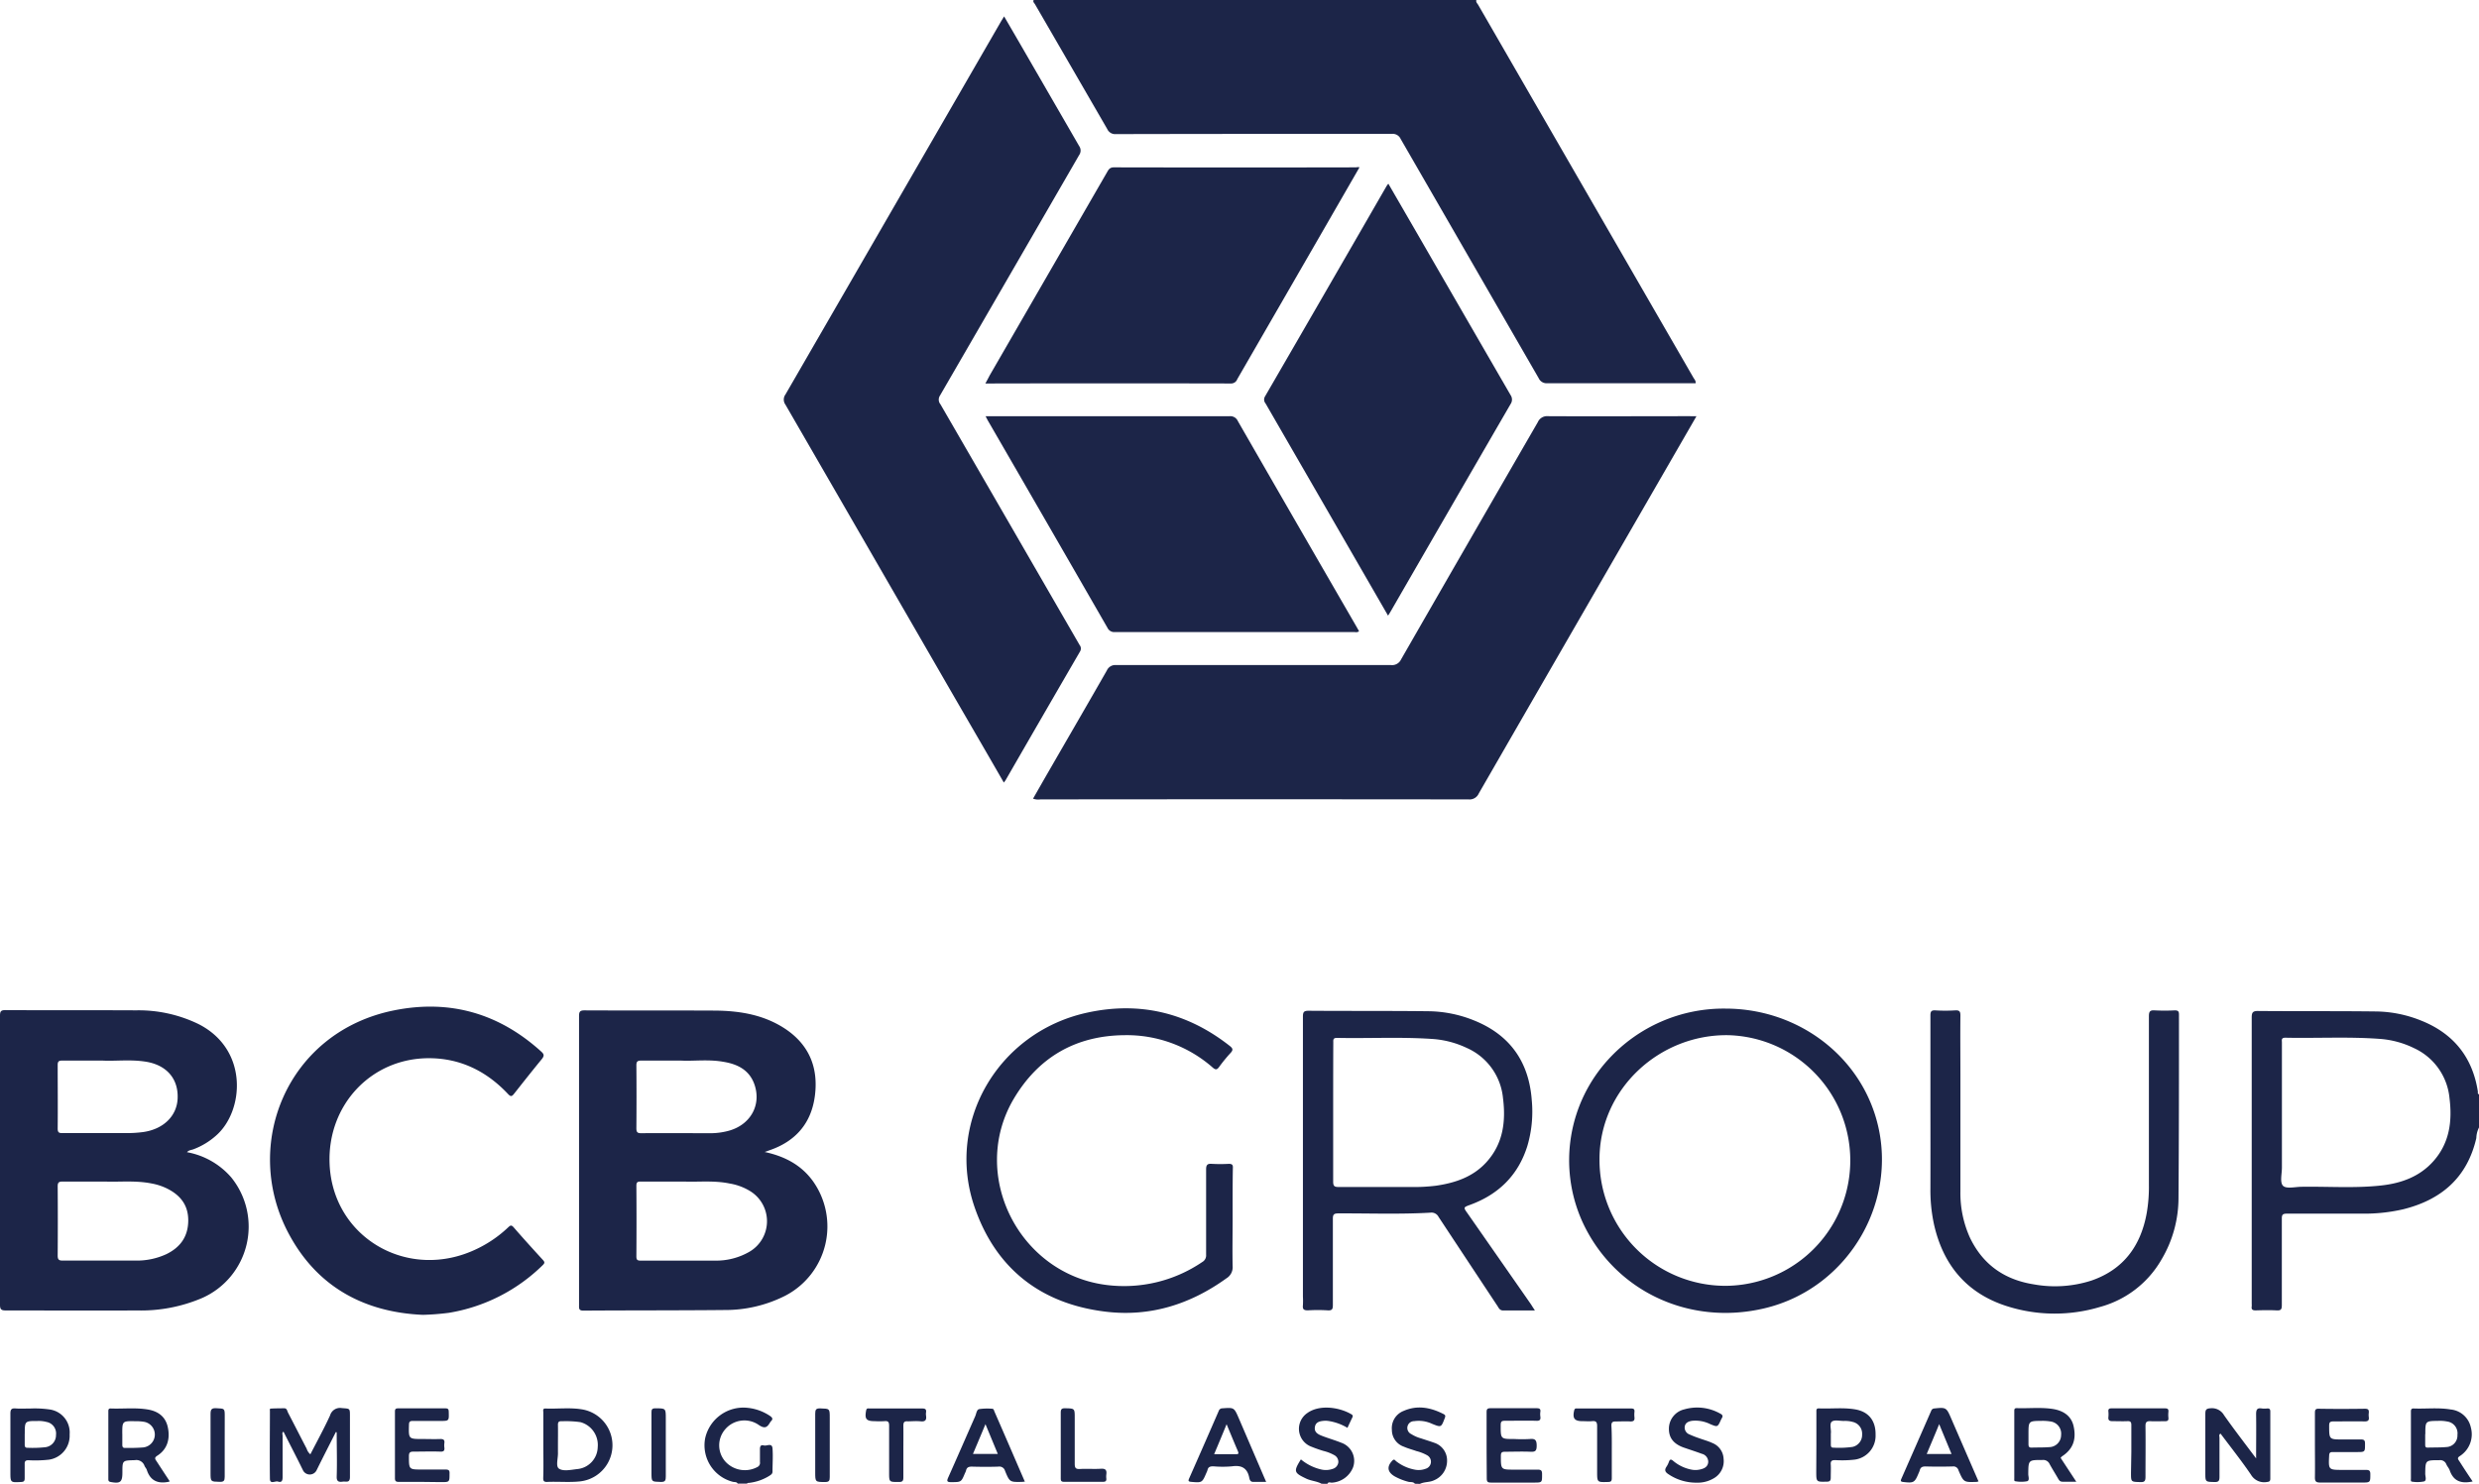 <?xml version="1.0" encoding="utf-8"?><svg xmlns="http://www.w3.org/2000/svg" viewBox="0 0 574.58 343.97"><defs><style>.cls-1{fill:#1c2548;}</style></defs><title>Asset 3</title><g id="Layer_2" data-name="Layer 2"><g id="Layer_1-2" data-name="Layer 1"><path class="cls-1" d="M342.19,0c-.16.49.23.79.43,1.14l49.89,86.44c.21.36.57.68.5,1.27h-1.27q-16.55,0-33.1,0a2,2,0,0,1-2-1.16q-16-27.75-32-55.48a2,2,0,0,0-2-1.17c-21.32,0-42.64,0-64,.05a2,2,0,0,1-2-1.17Q248.27,15.45,239.9,1c-.16-.29-.56-.56-.32-1Z"/><path class="cls-1" d="M574.58,261.4a5.89,5.89,0,0,0-.62,2.46c-2.11,9.18-8.13,14.33-17,16.52a40.18,40.18,0,0,1-9.4,1q-8.77,0-17.54,0c-.94,0-1.15.26-1.14,1.17,0,6.68,0,13.36,0,20,0,1-.18,1.32-1.21,1.26-1.62-.09-3.25-.05-4.88,0-.7,0-1-.22-.89-.9a4.85,4.85,0,0,0,0-.66q0-33.16,0-66.33c0-1.16.23-1.54,1.48-1.53,9.1.08,18.2,0,27.3.11a28.86,28.86,0,0,1,10.64,2.18c7.39,3,11.77,8.46,13,16.4,0,.24-.1.55.28.64Zm-45.68-3.49c0,4.26,0,8.53,0,12.79,0,1.44-.5,3.39.23,4.19s2.81.28,4.28.26c6.19-.1,12.4.38,18.57-.31,4.64-.52,8.9-2.06,12.09-5.69,3.7-4.21,4.34-9.24,3.67-14.57A14.22,14.22,0,0,0,559.51,243a21.51,21.51,0,0,0-8.08-2.15c-7.24-.52-14.49-.11-21.74-.26-1,0-.79.56-.79,1.11Z"/><path class="cls-1" d="M171,344c-.24-.5-.77-.34-1.15-.45a8.74,8.74,0,0,1-6.41-10.09,9.08,9.08,0,0,1,9.85-7.06,11.32,11.32,0,0,1,5.14,1.85c.57.39.83.73.24,1.28a.89.89,0,0,0-.16.22c-.66,1.14-1.21,1.6-2.64.62a5.84,5.84,0,0,0-7.84,1.07,5.67,5.67,0,0,0,.14,7.47,6.13,6.13,0,0,0,7.47,1.16,1.06,1.06,0,0,0,.5-1.1c0-1,0-2,0-3,0-.7.25-1.05.91-.85s1.86-.69,2,.66c.14,1.79,0,3.6,0,5.4,0,.56-.39.75-.76,1a11.28,11.28,0,0,1-4.68,1.62c-.2,0-.44,0-.5.27Z"/><path class="cls-1" d="M327.94,344c-.4-.52-1-.32-1.54-.46a13.54,13.54,0,0,1-3.16-1.26c-1.69-1-1.85-2.28-.49-3.68.42-.43.61,0,.85.18a9.91,9.91,0,0,0,4.26,1.94,4.56,4.56,0,0,0,2.59-.2,1.69,1.69,0,0,0,1.2-1.43,1.71,1.71,0,0,0-.83-1.67,10.21,10.21,0,0,0-2.54-1c-.95-.34-1.93-.59-2.86-1a4.1,4.1,0,0,1-2.81-3.9,4.29,4.29,0,0,1,2.7-4.4c3.18-1.4,6.25-.82,9.23.7.4.2.55.37.35.9-.86,2.25-.82,2.25-3,1.37a7.26,7.26,0,0,0-4.11-.6,1.57,1.57,0,0,0-.67,3,8.32,8.32,0,0,0,2.29,1c1,.34,2,.64,3,1a4.29,4.29,0,0,1,3,4.22,4.87,4.87,0,0,1-3.08,4.51c-1,.47-2.2.31-3.21.81Z"/><path class="cls-1" d="M306.31,344c-1.1-.61-2.39-.64-3.53-1.18-2.9-1.37-3-1.67-1.26-4.47a11.25,11.25,0,0,0,4.78,2.36,4.79,4.79,0,0,0,2.6-.16,1.81,1.81,0,0,0,1.3-1.52,1.76,1.76,0,0,0-.9-1.64,9.93,9.93,0,0,0-2.56-1,32.14,32.14,0,0,1-3.08-1.1,4.42,4.42,0,0,1-.67-7.67c2.87-2.08,7.55-1.34,10.26.29.35.21.34.43.18.75-.38.79-.75,1.58-1.12,2.38a12,12,0,0,0-4.38-1.59,5.35,5.35,0,0,0-.79-.06c-1,.07-2.15.16-2.37,1.42s.73,1.73,1.65,2.09c1.47.57,3,1,4.46,1.59a4.45,4.45,0,0,1,2.74,5.68,5.65,5.65,0,0,1-4.95,3.58c-.34,0-.81-.25-1,.27Z"/><path class="cls-1" d="M232.67,181.44c-5-8.71-10-17.25-14.91-25.79q-17.85-30.92-35.71-61.83a2,2,0,0,1,0-2.36q25-43.26,50-86.55l.68-1.11c1.45,2.49,2.81,4.82,4.16,7.16q6.62,11.45,13.23,22.89a1.82,1.82,0,0,1,0,2.11Q234,63.85,217.85,91.74a1.7,1.7,0,0,0,.13,2q16.13,27.89,32.24,55.79a1.3,1.3,0,0,1,.1,1.53q-8.65,14.9-17.25,29.83C233,181,232.88,181.15,232.67,181.44Z"/><path class="cls-1" d="M393.2,96.5l-19.45,33.71q-15.51,26.86-31,53.75a2.32,2.32,0,0,1-2.34,1.38q-49.65-.06-99.29,0a3.38,3.38,0,0,1-1.68-.18c1.31-2.29,2.6-4.56,3.91-6.82,4.4-7.63,8.83-15.25,13.2-22.9a2.13,2.13,0,0,1,2.14-1.25c21.23,0,42.46,0,63.69,0a2.3,2.3,0,0,0,2.36-1.31q15.82-27.54,31.69-55a2.33,2.33,0,0,1,2.33-1.39c10.94.06,21.89,0,32.83,0Z"/><path class="cls-1" d="M315.11,38.78,305.7,55.11l-18.93,32.8a1.51,1.51,0,0,1-1.49,1q-28.09-.06-56.18,0l-.71,0c.38-.7.7-1.29,1-1.88q13.62-23.58,27.23-47.15c.36-.64.67-1.08,1.56-1.08q28.09.06,56.19,0C314.58,38.73,314.75,38.75,315.11,38.78Z"/><path class="cls-1" d="M321.72,142.73,306.8,116.87q-6.74-11.67-13.47-23.33a1.39,1.39,0,0,1-.12-1.64q14.1-24.34,28.14-48.71a4.93,4.93,0,0,1,.44-.6L329,55.05q10.54,18.27,21.11,36.53a1.85,1.85,0,0,1,0,2.12q-13.91,24-27.75,48C322.19,142,322,142.31,321.72,142.73Z"/><path class="cls-1" d="M228.44,96.5h1.43q27.56,0,55.11,0a1.89,1.89,0,0,1,1.93,1.13q13.66,23.76,27.39,47.48c.24.41.46.82.7,1.23-.4.34-.81.2-1.18.2q-27.69,0-55.37,0a1.74,1.74,0,0,1-1.77-1q-13.76-23.92-27.59-47.82C228.88,97.38,228.7,97,228.44,96.5Z"/><path class="cls-1" d="M177.23,267.08c4.65,1,8.45,3,11.16,6.72A18.1,18.1,0,0,1,182,300.41a30.73,30.73,0,0,1-14.09,3.31c-10.9.11-21.8.06-32.7.14-1.1,0-1-.54-1-1.29q0-16.76,0-33.5c0-11.16,0-22.33,0-33.49,0-1,.2-1.34,1.29-1.33,10.11.05,20.22,0,30.33.05,5.76.06,11.36,1,16.29,4.31,5.48,3.71,7.57,9,6.76,15.39s-4.45,10.61-10.55,12.69Zm-18.59,6.86c-3.76,0-6.92,0-10.09,0-.74,0-1.06.09-1.05,1q.06,8.16,0,16.33c0,.82.22,1,1,1,5.75,0,11.5,0,17.26,0a15.39,15.39,0,0,0,8-2.09,8.19,8.19,0,0,0,0-14.09,13.14,13.14,0,0,0-4.66-1.7C165.5,273.64,161.76,274.07,158.64,273.94Zm-.81-28.05c-3.47,0-6.33,0-9.19,0-.94,0-1.15.26-1.14,1.17q.06,7.25,0,14.5c0,.91.21,1.18,1.15,1.17,5.36-.05,10.72,0,16.08,0a16.16,16.16,0,0,0,4-.52c5.11-1.31,7.77-5.89,6.17-10.68-1.15-3.42-3.9-4.81-7.2-5.35C164.25,245.55,160.72,246.05,157.83,245.89Z"/><path class="cls-1" d="M43.34,267.13a17.75,17.75,0,0,1,10.22,5.8,18.11,18.11,0,0,1-6.69,28,36.1,36.1,0,0,1-15.13,2.89c-10.15.06-20.3,0-30.45,0-1,0-1.29-.28-1.29-1.3q0-33.48,0-67c0-1,.17-1.34,1.26-1.33,10.11.05,20.22,0,30.33.05A31.8,31.8,0,0,1,46,237.42c11.73,5.93,10.55,20.23,4.07,25.87a16.79,16.79,0,0,1-5.25,3.17C44.32,266.64,43.75,266.65,43.34,267.13Zm-18.91,6.81c-3.71,0-6.83,0-9.95,0-.85,0-1.11.23-1.11,1.1q.06,8,0,16.06c0,.94.29,1.17,1.19,1.16,5.66,0,11.32,0,17,0a16.26,16.26,0,0,0,7-1.49c3.18-1.55,5-4,5.07-7.64s-1.76-6-4.9-7.57a13.64,13.64,0,0,0-3.61-1.18C31.38,273.64,27.6,274.07,24.43,273.94Zm-.68-28.05c-3.51,0-6.41,0-9.31,0-.78,0-1.07.17-1.07,1,0,4.92.05,9.84,0,14.76,0,1,.38,1.05,1.16,1.05,5,0,9.93,0,14.9,0a28,28,0,0,0,3.67-.23c4.73-.63,7.9-3.7,8.07-7.8.2-4.65-2.65-7.86-7.63-8.56C30.08,245.6,26.6,246.05,23.75,245.89Z"/><path class="cls-1" d="M98,304.84c-13.32-.58-24.35-6.29-31-18.67-11.15-20.62-.52-47,24.44-51.94,12.84-2.56,24.23.71,34,9.57.71.64.73,1,.13,1.76-2.18,2.65-4.3,5.34-6.4,8-.52.66-.77.77-1.43.07-4.91-5.22-10.91-8.23-18.14-8.29-13.45-.1-23.71,10.75-23.21,24.39.62,17.29,18.38,27.53,34.26,19.76a28.2,28.2,0,0,0,7.12-4.92c.5-.47.75-.64,1.3,0,2.22,2.56,4.49,5.06,6.77,7.55.43.47.44.71,0,1.15a40.35,40.35,0,0,1-21.8,11.1A58.17,58.17,0,0,1,98,304.84Z"/><path class="cls-1" d="M399.93,233.84c15.89,0,29.87,9.86,34.59,24.39,6.27,19.34-5.67,40.4-25.57,45.1-17.63,4.16-35-4.16-42.28-20.28a34.64,34.64,0,0,1,6.09-37.41A36.2,36.2,0,0,1,399.93,233.84Zm.11,64.27a29.06,29.06,0,0,0,.48-58.11c-15.9-.21-29.77,12.49-29.79,28.75A29.18,29.18,0,0,0,400,298.11Z"/><path class="cls-1" d="M355.76,303.83c-2.6,0-5,0-7.33,0-.74,0-1-.46-1.27-.93q-6.87-10.37-13.72-20.75a1.84,1.84,0,0,0-1.9-1c-7.12.41-14.24.14-21.35.17-1.08,0-1.27.32-1.26,1.31,0,6.63,0,13.27,0,19.91,0,.93-.14,1.33-1.19,1.26a37.32,37.32,0,0,0-4.61,0c-1,0-1.23-.3-1.14-1.19a18.47,18.47,0,0,0,0-2q0-32.44,0-64.88c0-1.05.18-1.4,1.33-1.39,9.27.07,18.55,0,27.82.11a28.94,28.94,0,0,1,10.53,2.14c8.31,3.35,12.71,9.6,13.36,18.49A28.15,28.15,0,0,1,354,265.72c-2.12,6.75-6.65,11.19-13.24,13.61-1.6.59-1.61.59-.6,2l14.68,21.06C355.1,302.81,355.36,303.21,355.76,303.83ZM309,258c0,5.32,0,10.63,0,15.95,0,1.08.33,1.26,1.31,1.25,5.54,0,11.07,0,16.61,0a41.72,41.72,0,0,0,5.91-.3c4.48-.65,8.64-2.05,11.76-5.53,3.81-4.25,4.46-9.38,3.77-14.8a14.19,14.19,0,0,0-8.39-11.61,22,22,0,0,0-8.1-2.09c-7.33-.49-14.66-.09-22-.24-.89,0-.85.44-.84,1C309,247.09,309,252.53,309,258Z"/><path class="cls-1" d="M285.7,282.63c0,3.64-.08,7.29,0,10.94a3,3,0,0,1-1.45,2.81c-8.33,6-17.61,8.95-27.85,7.74-15.07-1.78-25.58-9.93-30.52-24.27-6.76-19.61,5.42-40.5,26-45.05,12.2-2.7,23.31-.06,33.16,7.7.72.57.82.93.18,1.62a36.27,36.27,0,0,0-2.67,3.27c-.52.71-.86.64-1.49.1A30.16,30.16,0,0,0,260.65,240c-11.31.09-20,5.11-25.74,14.85-10.27,17.55,1.22,40.43,21.45,43.05a32.24,32.24,0,0,0,22.29-5.3,1.76,1.76,0,0,0,.9-1.7c0-6.59,0-13.19,0-19.78,0-1,.27-1.37,1.31-1.29a34.7,34.7,0,0,0,3.95,0c.78,0,1,.25.94,1C285.68,274.72,285.7,278.67,285.7,282.63Z"/><path class="cls-1" d="M447.43,256.79c0-7.12,0-14.24,0-21.36,0-.89.18-1.23,1.14-1.18a37.32,37.32,0,0,0,4.61,0c1.06-.07,1.21.34,1.2,1.27-.05,4.52,0,9,0,13.58,0,9,0,18.11,0,27.16a25.08,25.08,0,0,0,2.18,10.62c3,6.32,8.05,9.82,14.82,10.89a27.48,27.48,0,0,0,13.41-.89c7.45-2.59,11.42-8.09,12.78-15.67a35.41,35.41,0,0,0,.5-6.42c0-13.06,0-26.11,0-39.16,0-1.08.23-1.46,1.35-1.38a44.5,44.5,0,0,0,4.62,0c.71,0,1,.15,1,.93,0,14.2,0,28.39-.11,42.59A28,28,0,0,1,501,292a23.5,23.5,0,0,1-14.23,11,36.48,36.48,0,0,1-21.79-.23c-9.22-3-14.65-9.57-16.74-19a37.28,37.28,0,0,1-.81-8.24Q447.45,266.15,447.43,256.79Z"/><path class="cls-1" d="M77.85,332c-1.49,2.95-3,5.88-4.46,8.85a1.76,1.76,0,0,1-3.18,0c-1.46-3-3-5.93-4.5-8.92-.42.26-.21.64-.21.94,0,3.21,0,6.41,0,9.62,0,.88-.27,1.28-1.09,1-.63-.19-1.83.72-1.85-.65-.07-5.23,0-10.46,0-15.68,0-.21-.08-.56.16-.58,1-.07,2.09-.06,3.14-.08.67,0,.69.6.89,1,1.46,2.79,2.88,5.6,4.34,8.4a2.62,2.62,0,0,0,.85,1.27c1.54-3,3.16-5.95,4.56-9a2.4,2.4,0,0,1,2.74-1.71c1.86.15,1.87,0,1.87,1.86,0,4.7,0,9.4,0,14.1,0,1.47-.88,1-1.62,1.09s-1.49.16-1.45-1.14c.11-3.42,0-6.85,0-10.28Z"/><path class="cls-1" d="M522.92,338.13c0-3.67.05-6.95,0-10.23,0-1.08.22-1.54,1.34-1.35a5.26,5.26,0,0,0,1.19,0c.55-.05.77.14.76.73q0,7.77,0,15.54c0,.57-.21.72-.76.77a3.54,3.54,0,0,1-3.72-1.69c-2.22-3.26-4.68-6.35-7.05-9.52-.46.24-.25.63-.25.94,0,3,0,6.05,0,9.08,0,.9-.19,1.22-1.14,1.2-2.14-.05-2.14,0-2.14-2.17,0-4.52,0-9,0-13.56,0-.95.12-1.32,1.23-1.37a3.22,3.22,0,0,1,3.1,1.6C517.79,331.38,520.25,334.57,522.92,338.13Z"/><path class="cls-1" d="M125.93,335q0-3.76,0-7.51c0-.39-.21-1,.54-.93,2.89.11,5.8-.29,8.67.24a8.43,8.43,0,0,1-.75,16.66c-2.54.26-5.09,0-7.64.12-.75,0-.85-.31-.84-.94C126,340.09,125.93,337.54,125.93,335Zm3.39,0c0,.57,0,1.15,0,1.71.07,1.31-.57,3.23.23,3.78,1,.69,2.8.27,4.24.11a5.23,5.23,0,0,0,4.75-5.11,5.47,5.47,0,0,0-4-5.77,24,24,0,0,0-4.32-.21c-.7-.05-.92.18-.9.88C129.35,331.9,129.32,333.44,129.32,335Z"/><path class="cls-1" d="M573.11,343.47c-2.69.59-4.47-.09-5.33-2.61-.17-.48-.57-.89-.77-1.37a1.51,1.51,0,0,0-1.64-.95c-3.23,0-3.21,0-3.25,3.14,0,.61.39,1.56-.27,1.78a7.6,7.6,0,0,1-2.74.06c-.43,0-.31-.45-.31-.74,0-5.18,0-10.35,0-15.53,0-.5.14-.72.66-.7,2.85.11,5.71-.25,8.54.23a5.3,5.3,0,0,1,4.69,4.17,6,6,0,0,1-2.47,6.58c-.77.47-.54.74-.18,1.26C571,340.3,572,341.83,573.11,343.47Zm-11-11c0,.83,0,1.67,0,2.5,0,.41.08.66.57.65,1.45-.05,2.9,0,4.34-.13a2.66,2.66,0,0,0,2.56-2.8,2.77,2.77,0,0,0-2.37-3.12,8.63,8.63,0,0,0-2.09-.15C562.14,329.46,562.14,329.46,562.14,332.51Z"/><path class="cls-1" d="M39.35,343.45l-.33.11c-2.46.49-4.21-.29-5-2.79-.11-.33-.39-.59-.52-.91a2,2,0,0,0-2.23-1.33c-2.9.09-2.9,0-2.9,2.86,0,2.25-.5,2.62-2.74,2.2-.5-.1-.52-.36-.52-.73,0-5.23,0-10.46,0-15.68,0-.43.1-.65.58-.63,2.85.11,5.71-.24,8.54.23,2.36.39,4.08,1.6,4.64,4,.66,2.88-.16,5.28-2.39,6.7-.71.46-.59.73-.21,1.27C37.28,340.3,38.28,341.84,39.35,343.45Zm-11-11c0,.84,0,1.67,0,2.5,0,.47.1.76.65.75,1.4,0,2.81,0,4.2-.12a3,3,0,0,0,.25-5.93,11.19,11.19,0,0,0-2.09-.15C28.34,329.45,28.34,329.46,28.34,332.41Z"/><path class="cls-1" d="M477.61,338l3.63,5.53c-1.19,0-2.19,0-3.18,0-.54,0-.77-.27-1-.67-.65-1.14-1.36-2.25-2-3.42a1.62,1.62,0,0,0-1.66-.95c-3.28,0-3.26,0-3.29,3.27,0,.57.37,1.47-.27,1.66a7.57,7.57,0,0,1-2.73,0c-.31,0-.24-.41-.24-.66q0-7.79,0-15.56c0-.43,0-.75.61-.73,2.72.09,5.45-.22,8.16.17,2.87.41,4.54,1.86,5,4.12.65,3.08-.22,5.27-2.74,6.91A2.63,2.63,0,0,0,477.61,338Zm-7.45-5.55c0,.79,0,1.58,0,2.37,0,.53.12.82.72.8,1.36-.05,2.73,0,4.08-.11a2.8,2.8,0,0,0,2.76-2.81,2.85,2.85,0,0,0-2.53-3.15,10.76,10.76,0,0,0-2-.13C470.16,329.45,470.16,329.46,470.16,332.49Z"/><path class="cls-1" d="M344.56,335c0-2.5,0-5,0-7.51,0-.68.07-1,.89-1,3.56,0,7.12,0,10.68,0,.65,0,1,.12.89.85a3.76,3.76,0,0,0,0,1.06c.11.78-.13,1.05-1,1-2.42-.06-4.84,0-7.25,0-.77,0-.93.23-.94,1,0,3.23-.06,3.23,3.18,3.23a35.21,35.21,0,0,0,3.56,0c1.26-.13,1.6.26,1.6,1.55s-.4,1.45-1.5,1.4c-1.93-.08-3.87,0-5.8,0-.79,0-1,.17-1,1,0,3.15,0,3.15,3.14,3.15,1.8,0,3.6,0,5.41,0,.72,0,1,.18,1,1,0,2,.06,2-1.93,2-3.3,0-6.6,0-9.89,0-.83,0-1-.22-1-1C344.59,340.06,344.56,337.55,344.56,335Z"/><path class="cls-1" d="M536.55,335c0-2.46,0-4.92,0-7.39,0-.76.12-1.05,1-1,3.52.06,7,.05,10.55,0,.75,0,1,.19.94.94a3.69,3.69,0,0,0,0,1c.1.75-.19,1-.94,1-2.41-.05-4.83,0-7.25,0-.79,0-1,.18-1,1,0,3.18,0,3.18,3.09,3.18,1.41,0,2.81,0,4.22,0,.7,0,1,.13,1,.92,0,2,.06,2-1.91,2s-3.69,0-5.54,0c-.58,0-.83.11-.86.79-.17,3.35-.19,3.35,3.2,3.35,1.75,0,3.51,0,5.27,0,.76,0,1.08.12,1.07,1,0,1.93,0,1.93-2,1.93-3.21,0-6.42,0-9.62,0-1,0-1.24-.3-1.22-1.26C536.59,339.88,536.55,337.42,536.55,335Z"/><path class="cls-1" d="M97.85,343.57c-1.8,0-3.6,0-5.4,0-.66,0-.92-.16-.91-.88,0-5.14,0-10.28,0-15.41,0-.57.15-.76.73-.76,3.65,0,7.29,0,10.94,0,.64,0,.79.19.8.81.06,2.11.09,2.11-2,2.11s-4.21,0-6.32,0c-.68,0-.88.17-.9.88-.09,3.31-.12,3.31,3.21,3.31,1.37,0,2.73.05,4.09,0,.8,0,1,.28.9,1a3.54,3.54,0,0,0,0,.92c.11.79-.16,1.06-1,1-2-.07-4,0-6.06,0-.79,0-1.15.1-1.15,1.05,0,3.1,0,3.1,3,3.1,1.8,0,3.61,0,5.41,0,.78,0,1.06.15,1,1,0,1.92,0,1.92-2,1.92Z"/><path class="cls-1" d="M458.58,343.46c-.27.07-.35.1-.43.11-3,.1-3,.11-4.21-2.67a1.21,1.21,0,0,0-1.34-.91q-3.17.09-6.33,0c-.75,0-1.14.22-1.32.92a3.51,3.51,0,0,1-.24.61c-.93,2.25-1.15,2.35-3.59,2.07-.6-.07-.64-.26-.42-.75q3.46-7.86,6.91-15.75a.81.81,0,0,1,.77-.55c2.66-.28,2.77-.22,3.84,2.27C454.32,333.66,456.43,338.51,458.58,343.46Zm-9.12-13.28c-1,2.48-1.95,4.66-2.89,6.93h5.76C451.37,334.81,450.46,332.6,449.46,330.18Z"/><path class="cls-1" d="M237.54,343.52c-.35,0-.52.05-.69.05-2.8.05-2.82.06-3.9-2.54a1.35,1.35,0,0,0-1.52-1c-2.06.07-4.13.06-6.19,0-.74,0-1.16.18-1.33.9a2.9,2.9,0,0,1-.25.61c-.88,2.12-.88,2.07-3.18,2.09-1,0-1.08-.24-.7-1.09,2.11-4.72,4.17-9.46,6.25-14.18.26-.59.33-1.52.9-1.66a13.12,13.12,0,0,1,3-.09c.42,0,.45.4.56.65C232.83,332.6,235.15,338,237.54,343.52Zm-9.13-13.33c-1,2.41-1.93,4.61-2.9,6.9h5.76Z"/><path class="cls-1" d="M293.47,343.57c-1.12,0-2.07,0-3,0-.69,0-.82-.52-.91-.93-.44-2.27-1.78-3-4-2.68a24.19,24.19,0,0,1-4.34,0c-.72,0-1.19.13-1.35.88a3.41,3.41,0,0,1-.24.6c-1,2.33-1,2.35-3.57,2.12-.7-.07-.66-.29-.43-.82q3.45-7.8,6.85-15.63a.87.87,0,0,1,.87-.6c2.69-.19,2.69-.21,3.79,2.34L293,342.49Zm-12.06-6.42h5c.47,0,.79,0,.53-.65-.86-2-1.72-4.09-2.64-6.3C283.32,332.6,282.4,334.81,281.41,337.15Z"/><path class="cls-1" d="M7,326.56a24.17,24.17,0,0,1,4.65.24,5.39,5.39,0,0,1,4.49,5.77,5.61,5.61,0,0,1-4.8,5.85,28.73,28.73,0,0,1-4.73.13c-.69,0-.92.22-.89.91,0,1.09,0,2.19,0,3.29,0,.62-.19.81-.82.84-2.49.13-2.49.15-2.49-2.3,0-4.52,0-9,0-13.56,0-1,.28-1.27,1.24-1.19S5.75,326.56,7,326.56Zm-1.27,5.86c0,.84,0,1.67,0,2.5,0,.47.11.76.65.74a26.77,26.77,0,0,0,4.2-.14,2.8,2.8,0,0,0,2.4-2.85,2.71,2.71,0,0,0-2.2-3,7,7,0,0,0-2.08-.22C5.74,329.45,5.74,329.45,5.74,332.42Z"/><path class="cls-1" d="M393.24,343.75a11.48,11.48,0,0,1-6.51-1.95c-.81-.52-1-1-.44-1.8a5,5,0,0,0,.52-1.06c.22-.61.46-.7,1-.24a9.29,9.29,0,0,0,4.11,2,4.76,4.76,0,0,0,2.09,0c1-.21,1.82-.62,1.92-1.71a1.92,1.92,0,0,0-1.5-1.94c-1.43-.53-2.91-1-4.34-1.5-2.29-.87-3.32-2.31-3.27-4.4a4.61,4.61,0,0,1,3.54-4.39,10.84,10.84,0,0,1,8.39,1c.49.24.63.56.35,1l-.19.35c-.8,1.79-.8,1.78-2.53,1.06a7.75,7.75,0,0,0-4.21-.76c-.79.13-1.49.41-1.67,1.25a1.7,1.7,0,0,0,1.1,1.91,21.62,21.62,0,0,0,2.19.86c1,.37,2.1.66,3.09,1.12a4.12,4.12,0,0,1,2.61,3.64,4.57,4.57,0,0,1-2.28,4.55A7.32,7.32,0,0,1,393.24,343.75Z"/><path class="cls-1" d="M421,335c0-2.55,0-5.1,0-7.64,0-.46-.06-.87.64-.83,2.8.12,5.62-.25,8.41.24,3.08.54,4.72,2.63,4.67,5.86a5.58,5.58,0,0,1-4.86,5.78,25.69,25.69,0,0,1-4.47.11c-.78,0-1.12.17-1.06,1s0,2,0,3c0,.71-.14,1-.93,1-2.43.05-2.43.09-2.43-2.38Zm3.35-2.73v2.56c0,.41,0,.82.57.8a22.78,22.78,0,0,0,4.45-.17,2.83,2.83,0,0,0,2.23-2.88,2.79,2.79,0,0,0-2.16-2.91,6.59,6.59,0,0,0-2.07-.23c-1,0-2.22-.31-2.8.17S424.47,331.51,424.36,332.29Z"/><path class="cls-1" d="M373.58,336.63c0,2,0,4,0,6.06,0,.68-.17.89-.87.9-2.53.07-2.53.1-2.53-2.42,0-3.52,0-7,0-10.55,0-.95-.28-1.22-1.18-1.13-.74.07-1.49,0-2.24,0-1.85,0-2.33-.67-1.89-2.51.13-.54.47-.43.79-.43,4.13,0,8.26,0,12.39,0,.67,0,.84.22.78.83a5.82,5.82,0,0,0,0,1.18c.08.72-.13,1-.91,1-1.14-.07-2.29,0-3.43,0-.74,0-1,.19-1,.94C373.61,332.5,373.58,334.56,373.58,336.63Z"/><path class="cls-1" d="M209.38,336.59c0,2,0,4,0,5.93,0,.77-.16,1.07-1,1.07-2.3,0-2.3.06-2.3-2.2,0-3.61,0-7.21,0-10.81,0-.84-.18-1.19-1.08-1.09a20.91,20.91,0,0,1-2.24,0c-2,0-2.39-.51-2-2.51.12-.56.46-.43.77-.43,4.08,0,8.17,0,12.25,0,.72,0,.94.23.86.89a2.62,2.62,0,0,0,0,.79c.15,1-.19,1.41-1.26,1.3s-2,0-3,0c-.85-.06-1,.28-1,1.06C209.41,332.55,209.38,334.57,209.38,336.59Z"/><path class="cls-1" d="M494,336.58c0-2.06,0-4.13,0-6.19,0-.68-.19-.93-.89-.9-1.14.05-2.29,0-3.43,0-.7,0-1.07-.14-1-.93a6.37,6.37,0,0,0,0-1.31c-.06-.59.19-.74.75-.73q6.19,0,12.39,0c.69,0,.82.25.77.84a6.47,6.47,0,0,0,0,1.32c.06.63-.17.84-.81.82-1.09,0-2.2.06-3.29,0s-1.22.32-1.21,1.26c.05,3.87,0,7.74,0,11.6,0,.93-.15,1.3-1.19,1.26-2.17-.08-2.17,0-2.17-2.14Z"/><path class="cls-1" d="M245.86,335c0-2.46,0-4.92,0-7.37,0-.79.09-1.15,1-1.13,2.24.05,2.24,0,2.24,2.28,0,3.51,0,7,0,10.53,0,.94.15,1.33,1.2,1.27,1.62-.1,3.25.05,4.87-.06,1.1-.07,1.39.35,1.25,1.34a4,4,0,0,0,0,.92c.06.56-.17.77-.74.77-3,0-6.06,0-9.09,0-.74,0-.73-.39-.73-.92C245.87,340.13,245.86,337.58,245.86,335Z"/><path class="cls-1" d="M151,335c0-2.49,0-5,0-7.49,0-.68.07-1,.89-1,2.43,0,2.43,0,2.43,2.36,0,4.48,0,8.95,0,13.42,0,.91-.11,1.33-1.19,1.29-2.13-.07-2.13,0-2.13-2.13Z"/><path class="cls-1" d="M192.32,335.08c0,2.46,0,4.91,0,7.37,0,.81-.14,1.15-1.06,1.15-2.3,0-2.31,0-2.31-2.25,0-4.52,0-9.05,0-13.57,0-.94.16-1.29,1.2-1.25,2.17.08,2.17,0,2.17,2.23Z"/><path class="cls-1" d="M52.08,335c0,2.46,0,4.92,0,7.38,0,.9-.19,1.2-1.14,1.18-2.14-.06-2.14,0-2.14-2.14,0-4.53,0-9,0-13.58,0-1.08.24-1.41,1.35-1.35,1.93.1,1.94,0,1.94,1.92Z"/></g></g></svg>